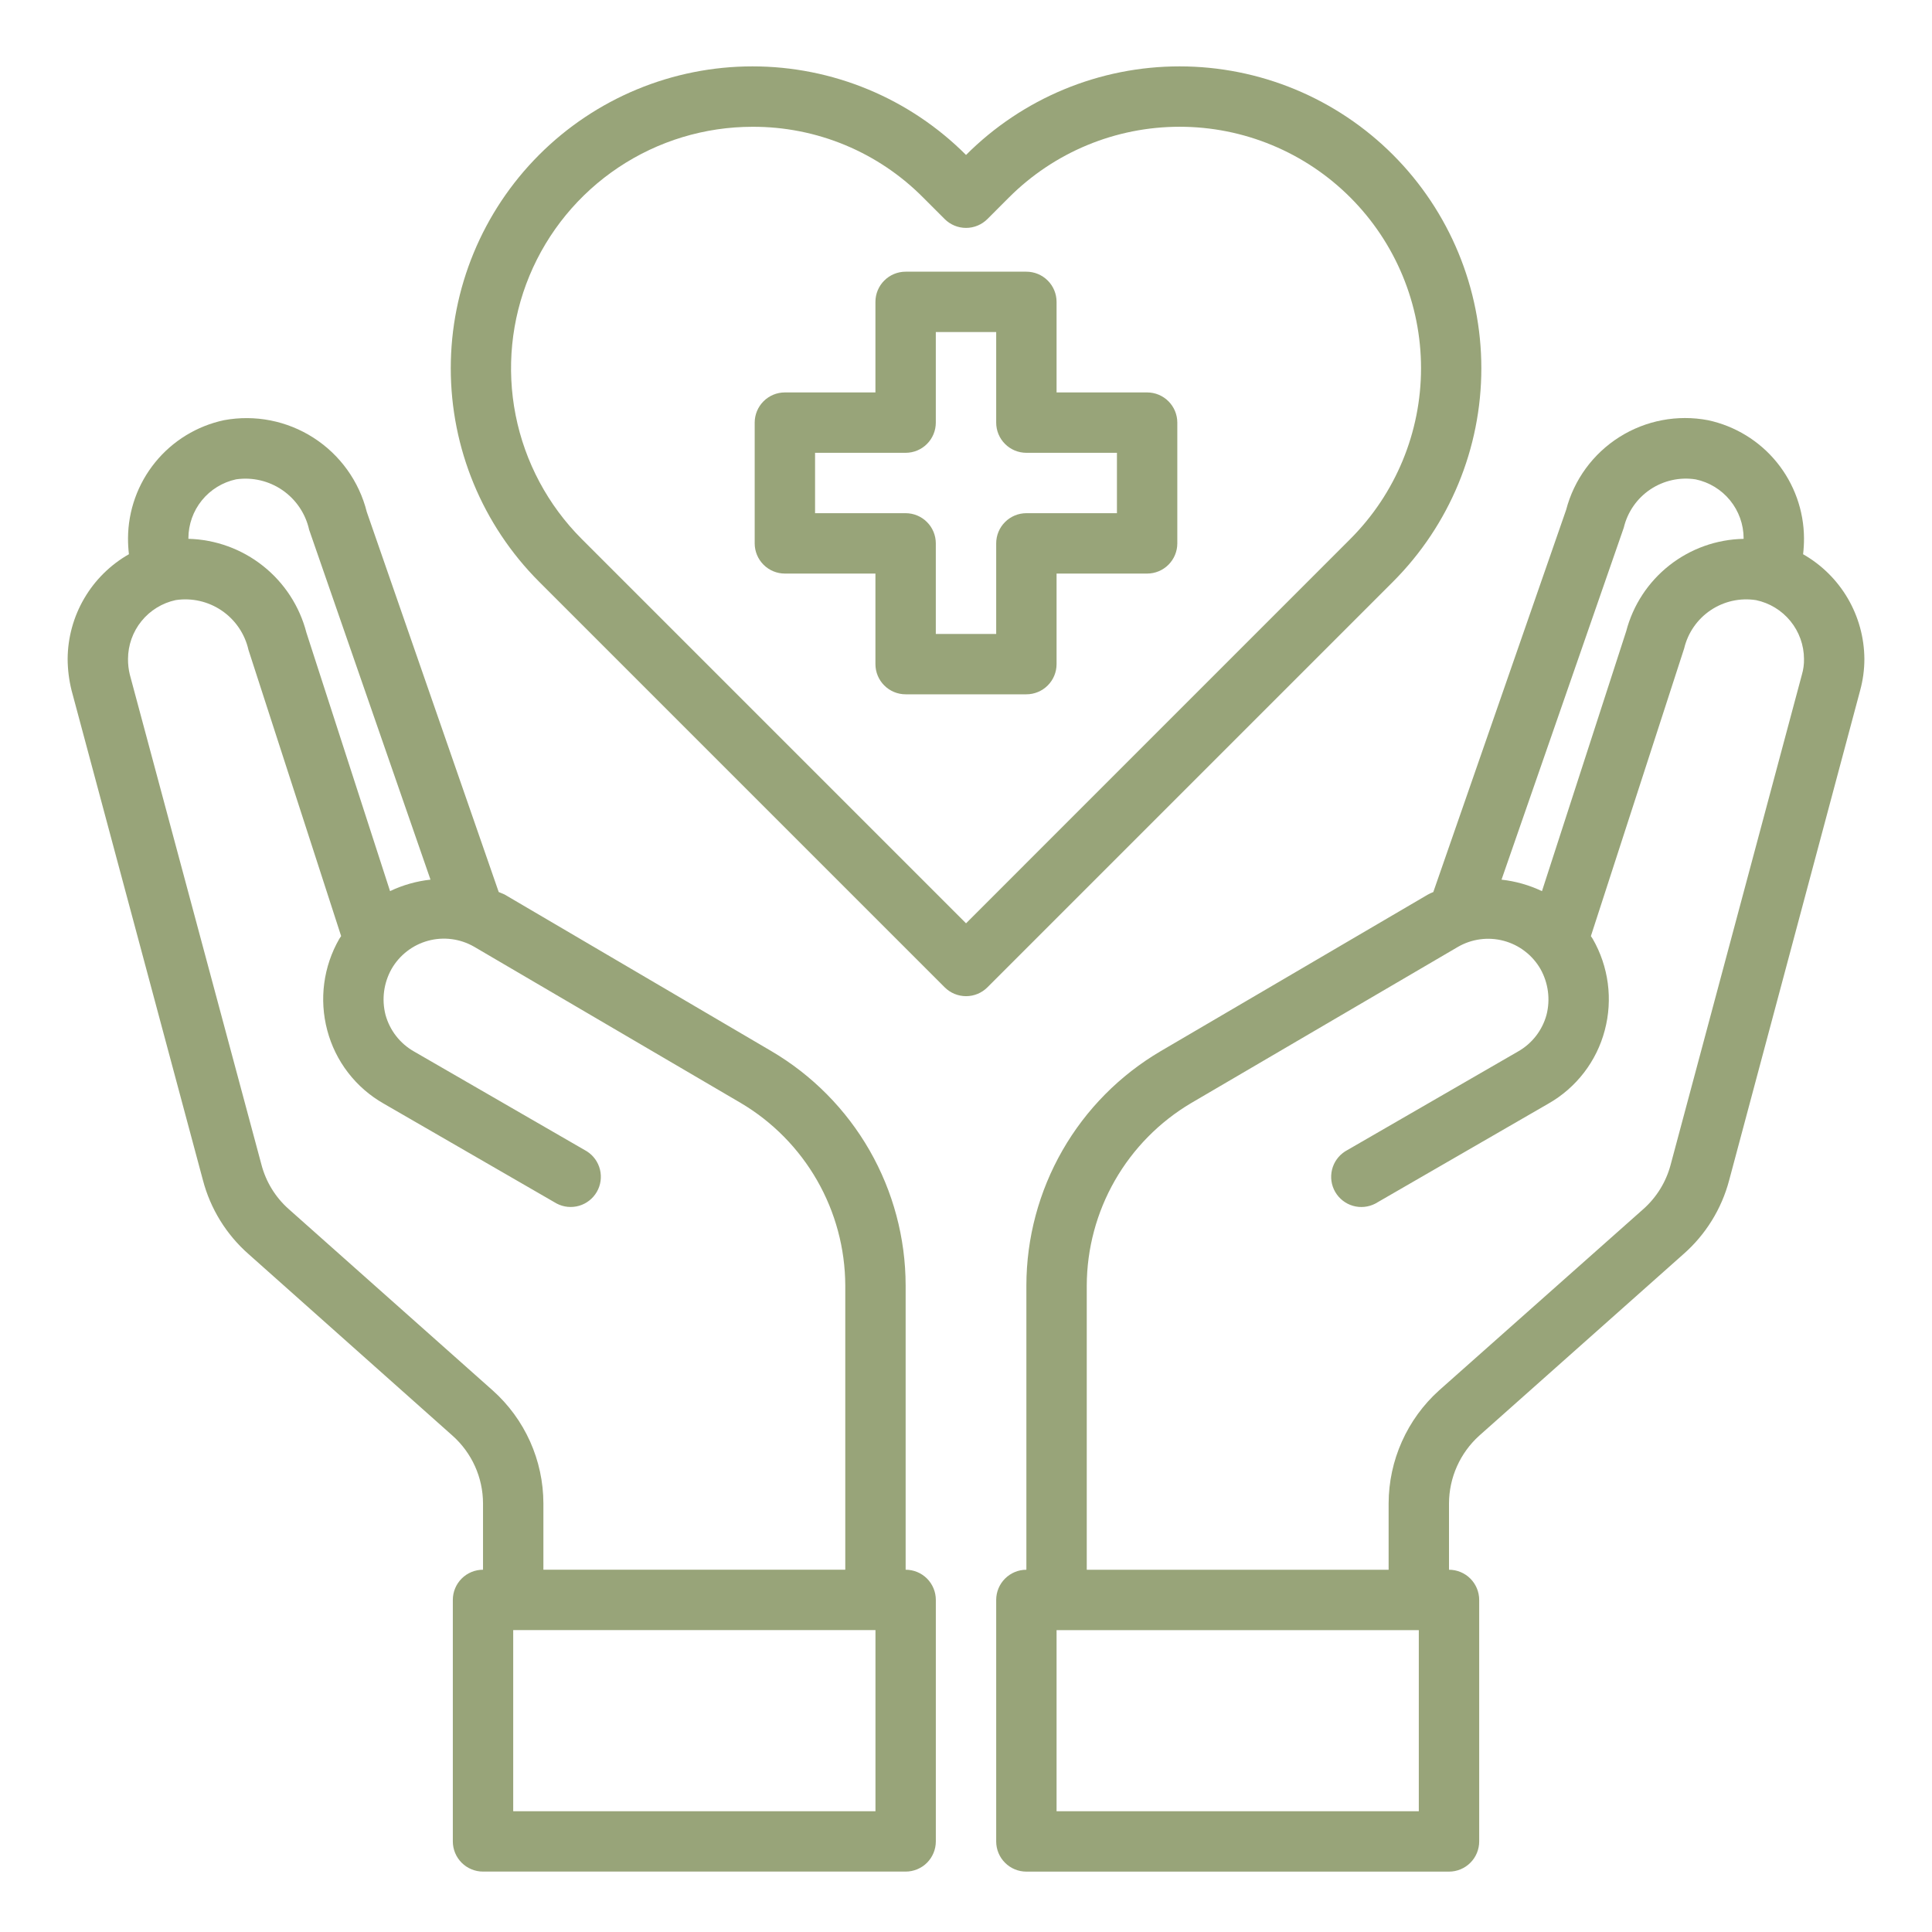 <svg width="107" height="107" viewBox="0 0 107 107" fill="none" xmlns="http://www.w3.org/2000/svg">
<path d="M63.531 21.734H58.516V16.719C58.516 16.275 58.34 15.85 58.026 15.537C57.712 15.223 57.287 15.047 56.844 15.047H50.156C49.713 15.047 49.288 15.223 48.974 15.537C48.66 15.85 48.484 16.275 48.484 16.719V21.734H43.469C43.025 21.734 42.6 21.91 42.287 22.224C41.973 22.538 41.797 22.963 41.797 23.406V30.094C41.797 30.537 41.973 30.962 42.287 31.276C42.6 31.59 43.025 31.766 43.469 31.766H48.484V36.781C48.484 37.225 48.66 37.65 48.974 37.963C49.288 38.277 49.713 38.453 50.156 38.453H56.844C57.287 38.453 57.712 38.277 58.026 37.963C58.34 37.65 58.516 37.225 58.516 36.781V31.766H63.531C63.975 31.766 64.4 31.59 64.713 31.276C65.027 30.962 65.203 30.537 65.203 30.094V23.406C65.203 22.963 65.027 22.538 64.713 22.224C64.4 21.91 63.975 21.734 63.531 21.734ZM61.859 28.422H56.844C56.4 28.422 55.975 28.598 55.662 28.912C55.348 29.225 55.172 29.65 55.172 30.094V35.109H51.828V30.094C51.828 29.65 51.652 29.225 51.338 28.912C51.025 28.598 50.6 28.422 50.156 28.422H45.141V25.078H50.156C50.6 25.078 51.025 24.902 51.338 24.588C51.652 24.275 51.828 23.85 51.828 23.406V18.391H55.172V23.406C55.172 23.85 55.348 24.275 55.662 24.588C55.975 24.902 56.4 25.078 56.844 25.078H61.859V28.422Z" fill="#98A479"/>
<path d="M99.861 30.695C99.895 30.401 99.912 30.105 99.911 29.809C99.903 28.277 99.371 26.793 98.405 25.604C97.438 24.415 96.093 23.593 94.595 23.272C92.9 22.95 91.145 23.283 89.686 24.205C88.227 25.127 87.173 26.568 86.737 28.238L79.381 49.404C79.272 49.447 79.165 49.497 79.063 49.554L64.284 58.215C62.022 59.543 60.146 61.438 58.841 63.714C57.537 65.989 56.848 68.566 56.844 71.188V86.937C56.4 86.937 55.975 87.114 55.662 87.427C55.348 87.741 55.172 88.166 55.172 88.609V101.984C55.172 102.428 55.348 102.853 55.662 103.166C55.975 103.48 56.4 103.656 56.844 103.656H80.25C80.693 103.656 81.119 103.48 81.432 103.166C81.746 102.853 81.922 102.428 81.922 101.984V88.609C81.922 88.166 81.746 87.741 81.432 87.427C81.119 87.114 80.693 86.937 80.25 86.937V83.259C80.253 82.553 80.403 81.855 80.691 81.211C80.979 80.566 81.398 79.988 81.922 79.514L93.224 69.466C94.46 68.385 95.345 66.958 95.765 65.37L103.021 38.236C103.176 37.669 103.255 37.084 103.255 36.497C103.248 35.317 102.931 34.16 102.336 33.141C101.74 32.123 100.886 31.279 99.861 30.695ZM89.93 29.224C90.135 28.36 90.659 27.604 91.396 27.108C92.134 26.613 93.031 26.413 93.909 26.549C94.659 26.706 95.331 27.116 95.815 27.709C96.299 28.302 96.565 29.044 96.567 29.809V29.843C95.074 29.871 93.631 30.385 92.457 31.309C91.283 32.232 90.442 33.514 90.064 34.959L85.399 49.354C84.693 49.019 83.936 48.804 83.159 48.718L89.93 29.224ZM78.578 100.312H58.516V90.281H78.578V100.312ZM99.794 37.366L92.522 64.518C92.27 65.461 91.747 66.31 91.017 66.959L79.698 77.007C78.822 77.796 78.122 78.761 77.641 79.838C77.16 80.914 76.91 82.08 76.906 83.259V86.937H60.188V71.188C60.196 69.149 60.733 67.146 61.747 65.376C62.761 63.606 64.217 62.129 65.972 61.09L80.735 52.447C81.115 52.225 81.536 52.081 81.973 52.022C82.409 51.963 82.853 51.991 83.279 52.105C83.705 52.218 84.104 52.414 84.453 52.683C84.803 52.951 85.096 53.285 85.316 53.667C85.75 54.44 85.87 55.35 85.65 56.208C85.534 56.632 85.335 57.029 85.066 57.376C84.796 57.723 84.461 58.014 84.079 58.231L74.499 63.765C74.135 63.997 73.874 64.36 73.772 64.778C73.669 65.197 73.732 65.639 73.948 66.013C74.164 66.386 74.516 66.662 74.93 66.782C75.344 66.902 75.788 66.857 76.171 66.658L85.751 61.124C86.516 60.689 87.187 60.106 87.724 59.408C88.261 58.711 88.653 57.913 88.877 57.061C89.332 55.35 89.092 53.529 88.208 51.995L88.108 51.845L93.274 35.912C93.479 35.047 94.003 34.292 94.74 33.796C95.478 33.3 96.375 33.1 97.253 33.237C98.002 33.394 98.675 33.803 99.159 34.397C99.643 34.99 99.908 35.731 99.911 36.497C99.917 36.791 99.877 37.084 99.794 37.366Z" fill="#98A479"/>
<path d="M50.157 86.936V71.186C50.153 68.564 49.464 65.987 48.16 63.712C46.855 61.437 44.979 59.541 42.718 58.213L27.938 49.536C27.838 49.486 27.721 49.452 27.62 49.402L20.314 28.353C19.89 26.659 18.836 25.191 17.366 24.246C15.897 23.302 14.124 22.953 12.406 23.271C10.908 23.591 9.563 24.413 8.597 25.602C7.63 26.791 7.098 28.275 7.09 29.808C7.089 30.104 7.106 30.4 7.14 30.694C6.115 31.278 5.261 32.121 4.666 33.14C4.07 34.158 3.753 35.315 3.746 36.495C3.749 37.081 3.822 37.665 3.963 38.234L11.236 65.352C11.652 66.946 12.537 68.379 13.777 69.465L25.062 79.512C25.591 79.983 26.015 80.56 26.306 81.205C26.597 81.85 26.749 82.55 26.751 83.257V86.936C26.308 86.936 25.882 87.112 25.569 87.425C25.255 87.739 25.079 88.164 25.079 88.607V101.982C25.079 102.426 25.255 102.851 25.569 103.165C25.882 103.478 26.308 103.654 26.751 103.654H50.157C50.601 103.654 51.026 103.478 51.34 103.165C51.653 102.851 51.829 102.426 51.829 101.982V88.607C51.829 88.164 51.653 87.739 51.34 87.425C51.026 87.112 50.601 86.936 50.157 86.936ZM10.434 29.808C10.436 29.044 10.699 28.305 11.179 27.712C11.66 27.119 12.329 26.708 13.075 26.547C13.977 26.416 14.896 26.631 15.646 27.149C16.396 27.667 16.923 28.45 17.121 29.34L23.842 48.717C23.065 48.802 22.308 49.017 21.602 49.352L16.971 35.041C16.594 33.581 15.752 32.285 14.572 31.347C13.393 30.409 11.94 29.88 10.434 29.841V29.808ZM27.286 77.005L15.984 66.957C15.25 66.305 14.727 65.449 14.479 64.499L7.19 37.364C7.121 37.08 7.087 36.788 7.09 36.495C7.092 35.732 7.355 34.992 7.836 34.399C8.316 33.806 8.985 33.395 9.731 33.235C10.627 33.1 11.541 33.31 12.288 33.822C13.036 34.334 13.562 35.11 13.761 35.993L18.893 51.843L18.793 51.993C17.91 53.527 17.669 55.349 18.124 57.059C18.348 57.911 18.74 58.709 19.277 59.406C19.814 60.104 20.485 60.687 21.251 61.122L30.831 66.656C31.213 66.856 31.657 66.9 32.071 66.78C32.485 66.66 32.837 66.384 33.053 66.011C33.269 65.638 33.332 65.195 33.229 64.777C33.127 64.358 32.866 63.995 32.502 63.763L22.922 58.23C22.54 58.012 22.205 57.722 21.935 57.374C21.666 57.027 21.467 56.63 21.351 56.206C21.131 55.348 21.251 54.438 21.685 53.665C21.904 53.284 22.195 52.95 22.543 52.682C22.89 52.413 23.287 52.216 23.711 52.101C24.135 51.986 24.577 51.956 25.013 52.012C25.448 52.068 25.869 52.21 26.25 52.428L41.029 61.088C42.784 62.127 44.24 63.604 45.254 65.374C46.268 67.144 46.805 69.147 46.814 71.186V86.936H30.095V83.257C30.092 82.076 29.84 80.909 29.357 79.832C28.872 78.754 28.167 77.791 27.286 77.005ZM48.486 100.311H28.423V90.279H48.486V100.311Z" fill="#98A479"/>
<path d="M77.154 8.58C75.602 7.025 73.758 5.792 71.729 4.95C69.7 4.109 67.524 3.676 65.327 3.676C63.13 3.676 60.955 4.109 58.926 4.951C56.897 5.793 55.054 7.027 53.502 8.582C51.95 7.027 50.107 5.793 48.078 4.951C46.049 4.109 43.873 3.676 41.677 3.676C39.48 3.676 37.304 4.109 35.275 4.951C33.246 5.793 31.403 7.027 29.851 8.582C26.722 11.718 24.965 15.967 24.965 20.397C24.965 24.827 26.722 29.076 29.851 32.212L52.321 54.682C52.635 54.995 53.06 55.171 53.503 55.171C53.947 55.171 54.372 54.995 54.685 54.682L77.155 32.212C80.284 29.076 82.042 24.826 82.041 20.396C82.041 15.965 80.283 11.716 77.154 8.58ZM53.502 51.136L32.214 29.848C30.345 27.976 29.073 25.593 28.558 22.998C28.044 20.404 28.31 17.715 29.323 15.272C30.337 12.829 32.052 10.742 34.251 9.273C36.451 7.804 39.037 7.021 41.682 7.022C43.438 7.016 45.179 7.36 46.802 8.033C48.424 8.707 49.897 9.697 51.133 10.946L52.32 12.133C52.633 12.446 53.058 12.622 53.502 12.622C53.945 12.622 54.37 12.446 54.684 12.133L55.874 10.942C57.115 9.699 58.59 8.712 60.212 8.039C61.835 7.366 63.575 7.02 65.332 7.02C67.089 7.02 68.829 7.366 70.451 8.039C72.074 8.712 73.549 9.699 74.79 10.942C77.294 13.45 78.701 16.849 78.701 20.393C78.701 23.938 77.294 27.337 74.79 29.845L53.502 51.136Z" fill="#98A479"/>
</svg>
